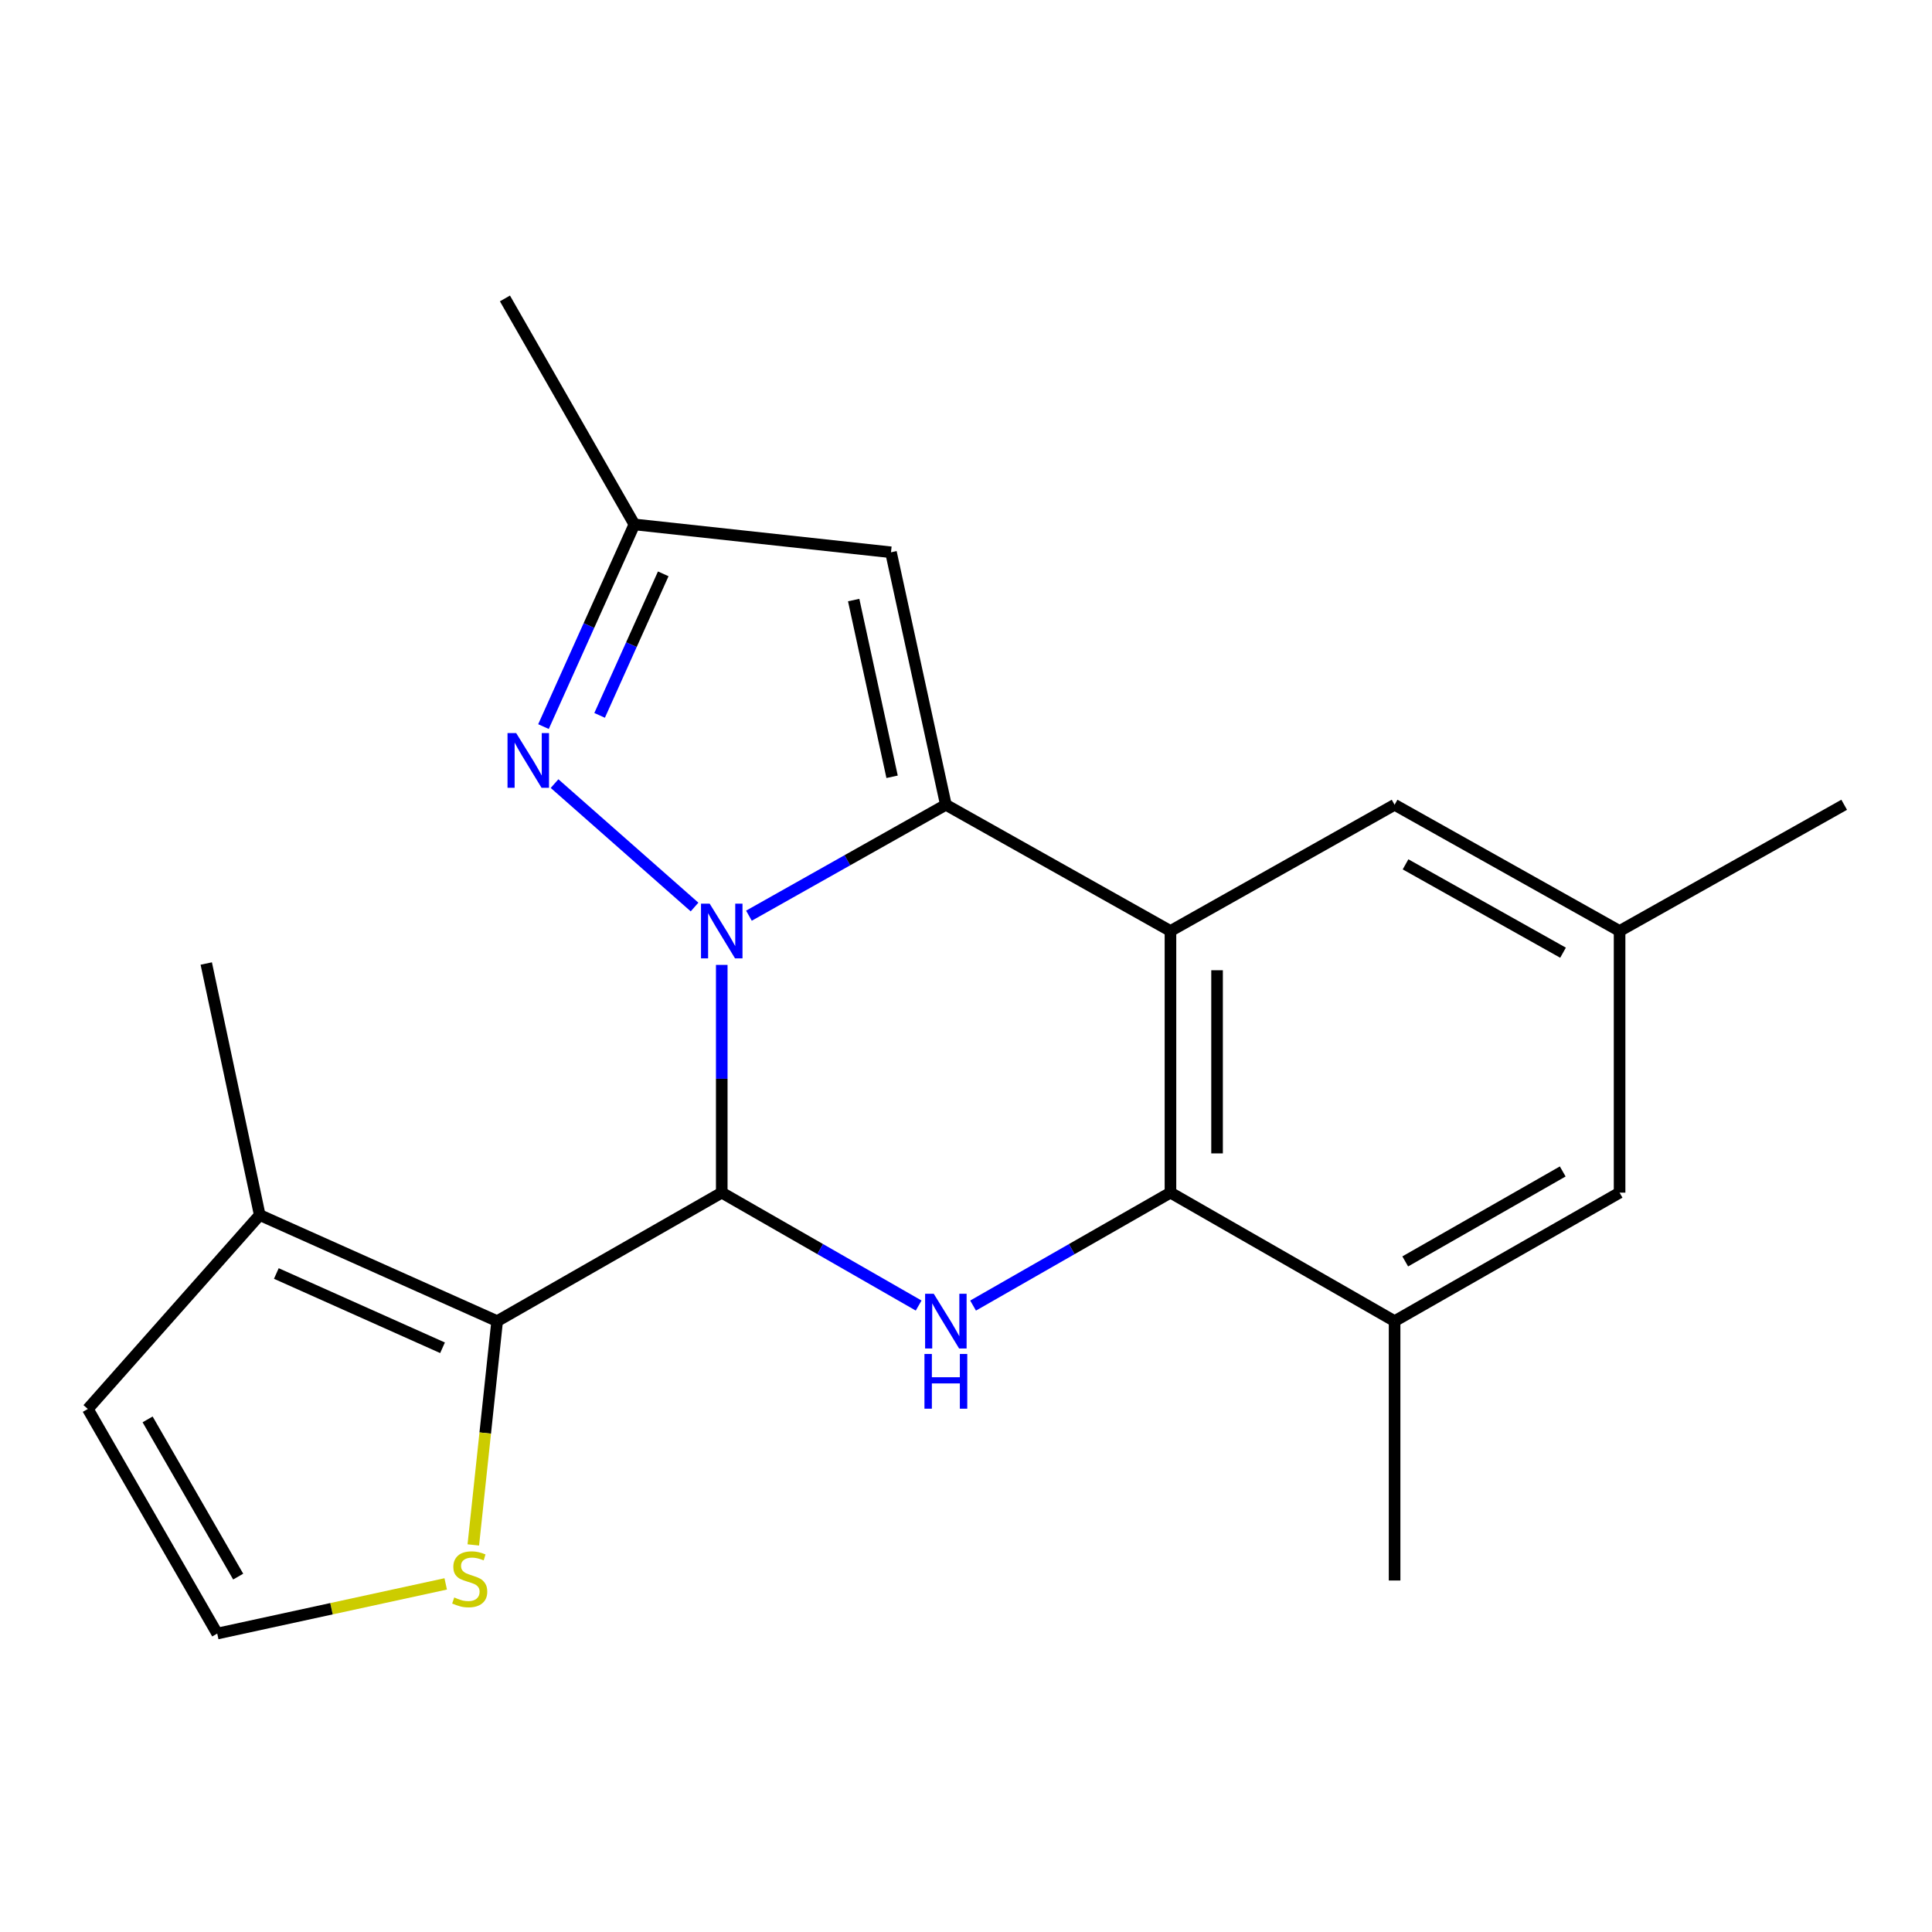 <?xml version='1.0' encoding='iso-8859-1'?>
<svg version='1.1' baseProfile='full'
              xmlns='http://www.w3.org/2000/svg'
                      xmlns:rdkit='http://www.rdkit.org/xml'
                      xmlns:xlink='http://www.w3.org/1999/xlink'
                  xml:space='preserve'
width='1000px' height='1000px' viewBox='0 0 1000 1000'>
<!-- END OF HEADER -->
<rect style='opacity:1.0;fill:#FFFFFF;stroke:none' width='1000' height='1000' x='0' y='0'> </rect>
<path class='bond-0' d='M 373.577,499.43 L 373.577,558.37' style='fill:none;fill-rule:evenodd;stroke:#0000FF;stroke-width:6px;stroke-linecap:butt;stroke-linejoin:miter;stroke-opacity:1' />
<path class='bond-0' d='M 373.577,558.37 L 373.577,617.311' style='fill:none;fill-rule:evenodd;stroke:#000000;stroke-width:6px;stroke-linecap:butt;stroke-linejoin:miter;stroke-opacity:1' />
<path class='bond-1' d='M 387.646,473.96 L 438.61,445.255' style='fill:none;fill-rule:evenodd;stroke:#0000FF;stroke-width:6px;stroke-linecap:butt;stroke-linejoin:miter;stroke-opacity:1' />
<path class='bond-1' d='M 438.61,445.255 L 489.575,416.549' style='fill:none;fill-rule:evenodd;stroke:#000000;stroke-width:6px;stroke-linecap:butt;stroke-linejoin:miter;stroke-opacity:1' />
<path class='bond-5' d='M 359.5,469.473 L 287.039,405.593' style='fill:none;fill-rule:evenodd;stroke:#0000FF;stroke-width:6px;stroke-linecap:butt;stroke-linejoin:miter;stroke-opacity:1' />
<path class='bond-3' d='M 373.577,617.311 L 424.535,646.531' style='fill:none;fill-rule:evenodd;stroke:#000000;stroke-width:6px;stroke-linecap:butt;stroke-linejoin:miter;stroke-opacity:1' />
<path class='bond-3' d='M 424.535,646.531 L 475.492,675.75' style='fill:none;fill-rule:evenodd;stroke:#0000FF;stroke-width:6px;stroke-linecap:butt;stroke-linejoin:miter;stroke-opacity:1' />
<path class='bond-6' d='M 373.577,617.311 L 257.325,683.825' style='fill:none;fill-rule:evenodd;stroke:#000000;stroke-width:6px;stroke-linecap:butt;stroke-linejoin:miter;stroke-opacity:1' />
<path class='bond-2' d='M 489.575,416.549 L 605.828,481.884' style='fill:none;fill-rule:evenodd;stroke:#000000;stroke-width:6px;stroke-linecap:butt;stroke-linejoin:miter;stroke-opacity:1' />
<path class='bond-7' d='M 489.575,416.549 L 461.169,285.865' style='fill:none;fill-rule:evenodd;stroke:#000000;stroke-width:6px;stroke-linecap:butt;stroke-linejoin:miter;stroke-opacity:1' />
<path class='bond-7' d='M 461.746,402.069 L 441.861,310.591' style='fill:none;fill-rule:evenodd;stroke:#000000;stroke-width:6px;stroke-linecap:butt;stroke-linejoin:miter;stroke-opacity:1' />
<path class='bond-4' d='M 605.828,481.884 L 605.828,617.311' style='fill:none;fill-rule:evenodd;stroke:#000000;stroke-width:6px;stroke-linecap:butt;stroke-linejoin:miter;stroke-opacity:1' />
<path class='bond-4' d='M 629.947,502.198 L 629.947,596.997' style='fill:none;fill-rule:evenodd;stroke:#000000;stroke-width:6px;stroke-linecap:butt;stroke-linejoin:miter;stroke-opacity:1' />
<path class='bond-12' d='M 605.828,481.884 L 721.839,416.549' style='fill:none;fill-rule:evenodd;stroke:#000000;stroke-width:6px;stroke-linecap:butt;stroke-linejoin:miter;stroke-opacity:1' />
<path class='bond-22' d='M 503.664,675.765 L 554.746,646.538' style='fill:none;fill-rule:evenodd;stroke:#0000FF;stroke-width:6px;stroke-linecap:butt;stroke-linejoin:miter;stroke-opacity:1' />
<path class='bond-22' d='M 554.746,646.538 L 605.828,617.311' style='fill:none;fill-rule:evenodd;stroke:#000000;stroke-width:6px;stroke-linecap:butt;stroke-linejoin:miter;stroke-opacity:1' />
<path class='bond-10' d='M 605.828,617.311 L 721.839,683.825' style='fill:none;fill-rule:evenodd;stroke:#000000;stroke-width:6px;stroke-linecap:butt;stroke-linejoin:miter;stroke-opacity:1' />
<path class='bond-8' d='M 281.303,376.087 L 304.829,323.761' style='fill:none;fill-rule:evenodd;stroke:#0000FF;stroke-width:6px;stroke-linecap:butt;stroke-linejoin:miter;stroke-opacity:1' />
<path class='bond-8' d='M 304.829,323.761 L 328.355,271.434' style='fill:none;fill-rule:evenodd;stroke:#000000;stroke-width:6px;stroke-linecap:butt;stroke-linejoin:miter;stroke-opacity:1' />
<path class='bond-8' d='M 310.358,370.28 L 326.826,333.651' style='fill:none;fill-rule:evenodd;stroke:#0000FF;stroke-width:6px;stroke-linecap:butt;stroke-linejoin:miter;stroke-opacity:1' />
<path class='bond-8' d='M 326.826,333.651 L 343.295,297.022' style='fill:none;fill-rule:evenodd;stroke:#000000;stroke-width:6px;stroke-linecap:butt;stroke-linejoin:miter;stroke-opacity:1' />
<path class='bond-9' d='M 257.325,683.825 L 134.439,628.902' style='fill:none;fill-rule:evenodd;stroke:#000000;stroke-width:6px;stroke-linecap:butt;stroke-linejoin:miter;stroke-opacity:1' />
<path class='bond-9' d='M 229.05,697.606 L 143.031,659.16' style='fill:none;fill-rule:evenodd;stroke:#000000;stroke-width:6px;stroke-linecap:butt;stroke-linejoin:miter;stroke-opacity:1' />
<path class='bond-11' d='M 257.325,683.825 L 251.154,741.738' style='fill:none;fill-rule:evenodd;stroke:#000000;stroke-width:6px;stroke-linecap:butt;stroke-linejoin:miter;stroke-opacity:1' />
<path class='bond-11' d='M 251.154,741.738 L 244.983,799.651' style='fill:none;fill-rule:evenodd;stroke:#CCCC00;stroke-width:6px;stroke-linecap:butt;stroke-linejoin:miter;stroke-opacity:1' />
<path class='bond-21' d='M 461.169,285.865 L 328.355,271.434' style='fill:none;fill-rule:evenodd;stroke:#000000;stroke-width:6px;stroke-linecap:butt;stroke-linejoin:miter;stroke-opacity:1' />
<path class='bond-19' d='M 328.355,271.434 L 261.358,154.471' style='fill:none;fill-rule:evenodd;stroke:#000000;stroke-width:6px;stroke-linecap:butt;stroke-linejoin:miter;stroke-opacity:1' />
<path class='bond-14' d='M 134.439,628.902 L 45.455,729.276' style='fill:none;fill-rule:evenodd;stroke:#000000;stroke-width:6px;stroke-linecap:butt;stroke-linejoin:miter;stroke-opacity:1' />
<path class='bond-18' d='M 134.439,628.902 L 106.756,498.714' style='fill:none;fill-rule:evenodd;stroke:#000000;stroke-width:6px;stroke-linecap:butt;stroke-linejoin:miter;stroke-opacity:1' />
<path class='bond-17' d='M 721.839,683.825 L 721.839,818.06' style='fill:none;fill-rule:evenodd;stroke:#000000;stroke-width:6px;stroke-linecap:butt;stroke-linejoin:miter;stroke-opacity:1' />
<path class='bond-24' d='M 721.839,683.825 L 838.293,617.311' style='fill:none;fill-rule:evenodd;stroke:#000000;stroke-width:6px;stroke-linecap:butt;stroke-linejoin:miter;stroke-opacity:1' />
<path class='bond-24' d='M 727.345,652.905 L 808.863,606.345' style='fill:none;fill-rule:evenodd;stroke:#000000;stroke-width:6px;stroke-linecap:butt;stroke-linejoin:miter;stroke-opacity:1' />
<path class='bond-13' d='M 230.698,819.822 L 171.568,832.675' style='fill:none;fill-rule:evenodd;stroke:#CCCC00;stroke-width:6px;stroke-linecap:butt;stroke-linejoin:miter;stroke-opacity:1' />
<path class='bond-13' d='M 171.568,832.675 L 112.438,845.529' style='fill:none;fill-rule:evenodd;stroke:#000000;stroke-width:6px;stroke-linecap:butt;stroke-linejoin:miter;stroke-opacity:1' />
<path class='bond-16' d='M 721.839,416.549 L 838.293,481.884' style='fill:none;fill-rule:evenodd;stroke:#000000;stroke-width:6px;stroke-linecap:butt;stroke-linejoin:miter;stroke-opacity:1' />
<path class='bond-16' d='M 727.506,447.384 L 809.024,493.118' style='fill:none;fill-rule:evenodd;stroke:#000000;stroke-width:6px;stroke-linecap:butt;stroke-linejoin:miter;stroke-opacity:1' />
<path class='bond-23' d='M 112.438,845.529 L 45.455,729.276' style='fill:none;fill-rule:evenodd;stroke:#000000;stroke-width:6px;stroke-linecap:butt;stroke-linejoin:miter;stroke-opacity:1' />
<path class='bond-23' d='M 123.288,816.049 L 76.4,734.673' style='fill:none;fill-rule:evenodd;stroke:#000000;stroke-width:6px;stroke-linecap:butt;stroke-linejoin:miter;stroke-opacity:1' />
<path class='bond-15' d='M 838.293,617.311 L 838.293,481.884' style='fill:none;fill-rule:evenodd;stroke:#000000;stroke-width:6px;stroke-linecap:butt;stroke-linejoin:miter;stroke-opacity:1' />
<path class='bond-20' d='M 838.293,481.884 L 954.545,416.549' style='fill:none;fill-rule:evenodd;stroke:#000000;stroke-width:6px;stroke-linecap:butt;stroke-linejoin:miter;stroke-opacity:1' />
<path  class='atom-0' d='M 367.317 467.724
L 376.597 482.724
Q 377.517 484.204, 378.997 486.884
Q 380.477 489.564, 380.557 489.724
L 380.557 467.724
L 384.317 467.724
L 384.317 496.044
L 380.437 496.044
L 370.477 479.644
Q 369.317 477.724, 368.077 475.524
Q 366.877 473.324, 366.517 472.644
L 366.517 496.044
L 362.837 496.044
L 362.837 467.724
L 367.317 467.724
' fill='#0000FF'/>
<path  class='atom-4' d='M 483.315 669.665
L 492.595 684.665
Q 493.515 686.145, 494.995 688.825
Q 496.475 691.505, 496.555 691.665
L 496.555 669.665
L 500.315 669.665
L 500.315 697.985
L 496.435 697.985
L 486.475 681.585
Q 485.315 679.665, 484.075 677.465
Q 482.875 675.265, 482.515 674.585
L 482.515 697.985
L 478.835 697.985
L 478.835 669.665
L 483.315 669.665
' fill='#0000FF'/>
<path  class='atom-4' d='M 478.495 700.817
L 482.335 700.817
L 482.335 712.857
L 496.815 712.857
L 496.815 700.817
L 500.655 700.817
L 500.655 729.137
L 496.815 729.137
L 496.815 716.057
L 482.335 716.057
L 482.335 729.137
L 478.495 729.137
L 478.495 700.817
' fill='#0000FF'/>
<path  class='atom-6' d='M 267.171 379.436
L 276.451 394.436
Q 277.371 395.916, 278.851 398.596
Q 280.331 401.276, 280.411 401.436
L 280.411 379.436
L 284.171 379.436
L 284.171 407.756
L 280.291 407.756
L 270.331 391.356
Q 269.171 389.436, 267.931 387.236
Q 266.731 385.036, 266.371 384.356
L 266.371 407.756
L 262.691 407.756
L 262.691 379.436
L 267.171 379.436
' fill='#0000FF'/>
<path  class='atom-12' d='M 235.121 826.842
Q 235.441 826.962, 236.761 827.522
Q 238.081 828.082, 239.521 828.442
Q 241.001 828.762, 242.441 828.762
Q 245.121 828.762, 246.681 827.482
Q 248.241 826.162, 248.241 823.882
Q 248.241 822.322, 247.441 821.362
Q 246.681 820.402, 245.481 819.882
Q 244.281 819.362, 242.281 818.762
Q 239.761 818.002, 238.241 817.282
Q 236.761 816.562, 235.681 815.042
Q 234.641 813.522, 234.641 810.962
Q 234.641 807.402, 237.041 805.202
Q 239.481 803.002, 244.281 803.002
Q 247.561 803.002, 251.281 804.562
L 250.361 807.642
Q 246.961 806.242, 244.401 806.242
Q 241.641 806.242, 240.121 807.402
Q 238.601 808.522, 238.641 810.482
Q 238.641 812.002, 239.401 812.922
Q 240.201 813.842, 241.321 814.362
Q 242.481 814.882, 244.401 815.482
Q 246.961 816.282, 248.481 817.082
Q 250.001 817.882, 251.081 819.522
Q 252.201 821.122, 252.201 823.882
Q 252.201 827.802, 249.561 829.922
Q 246.961 832.002, 242.601 832.002
Q 240.081 832.002, 238.161 831.442
Q 236.281 830.922, 234.041 830.002
L 235.121 826.842
' fill='#CCCC00'/>
</svg>
